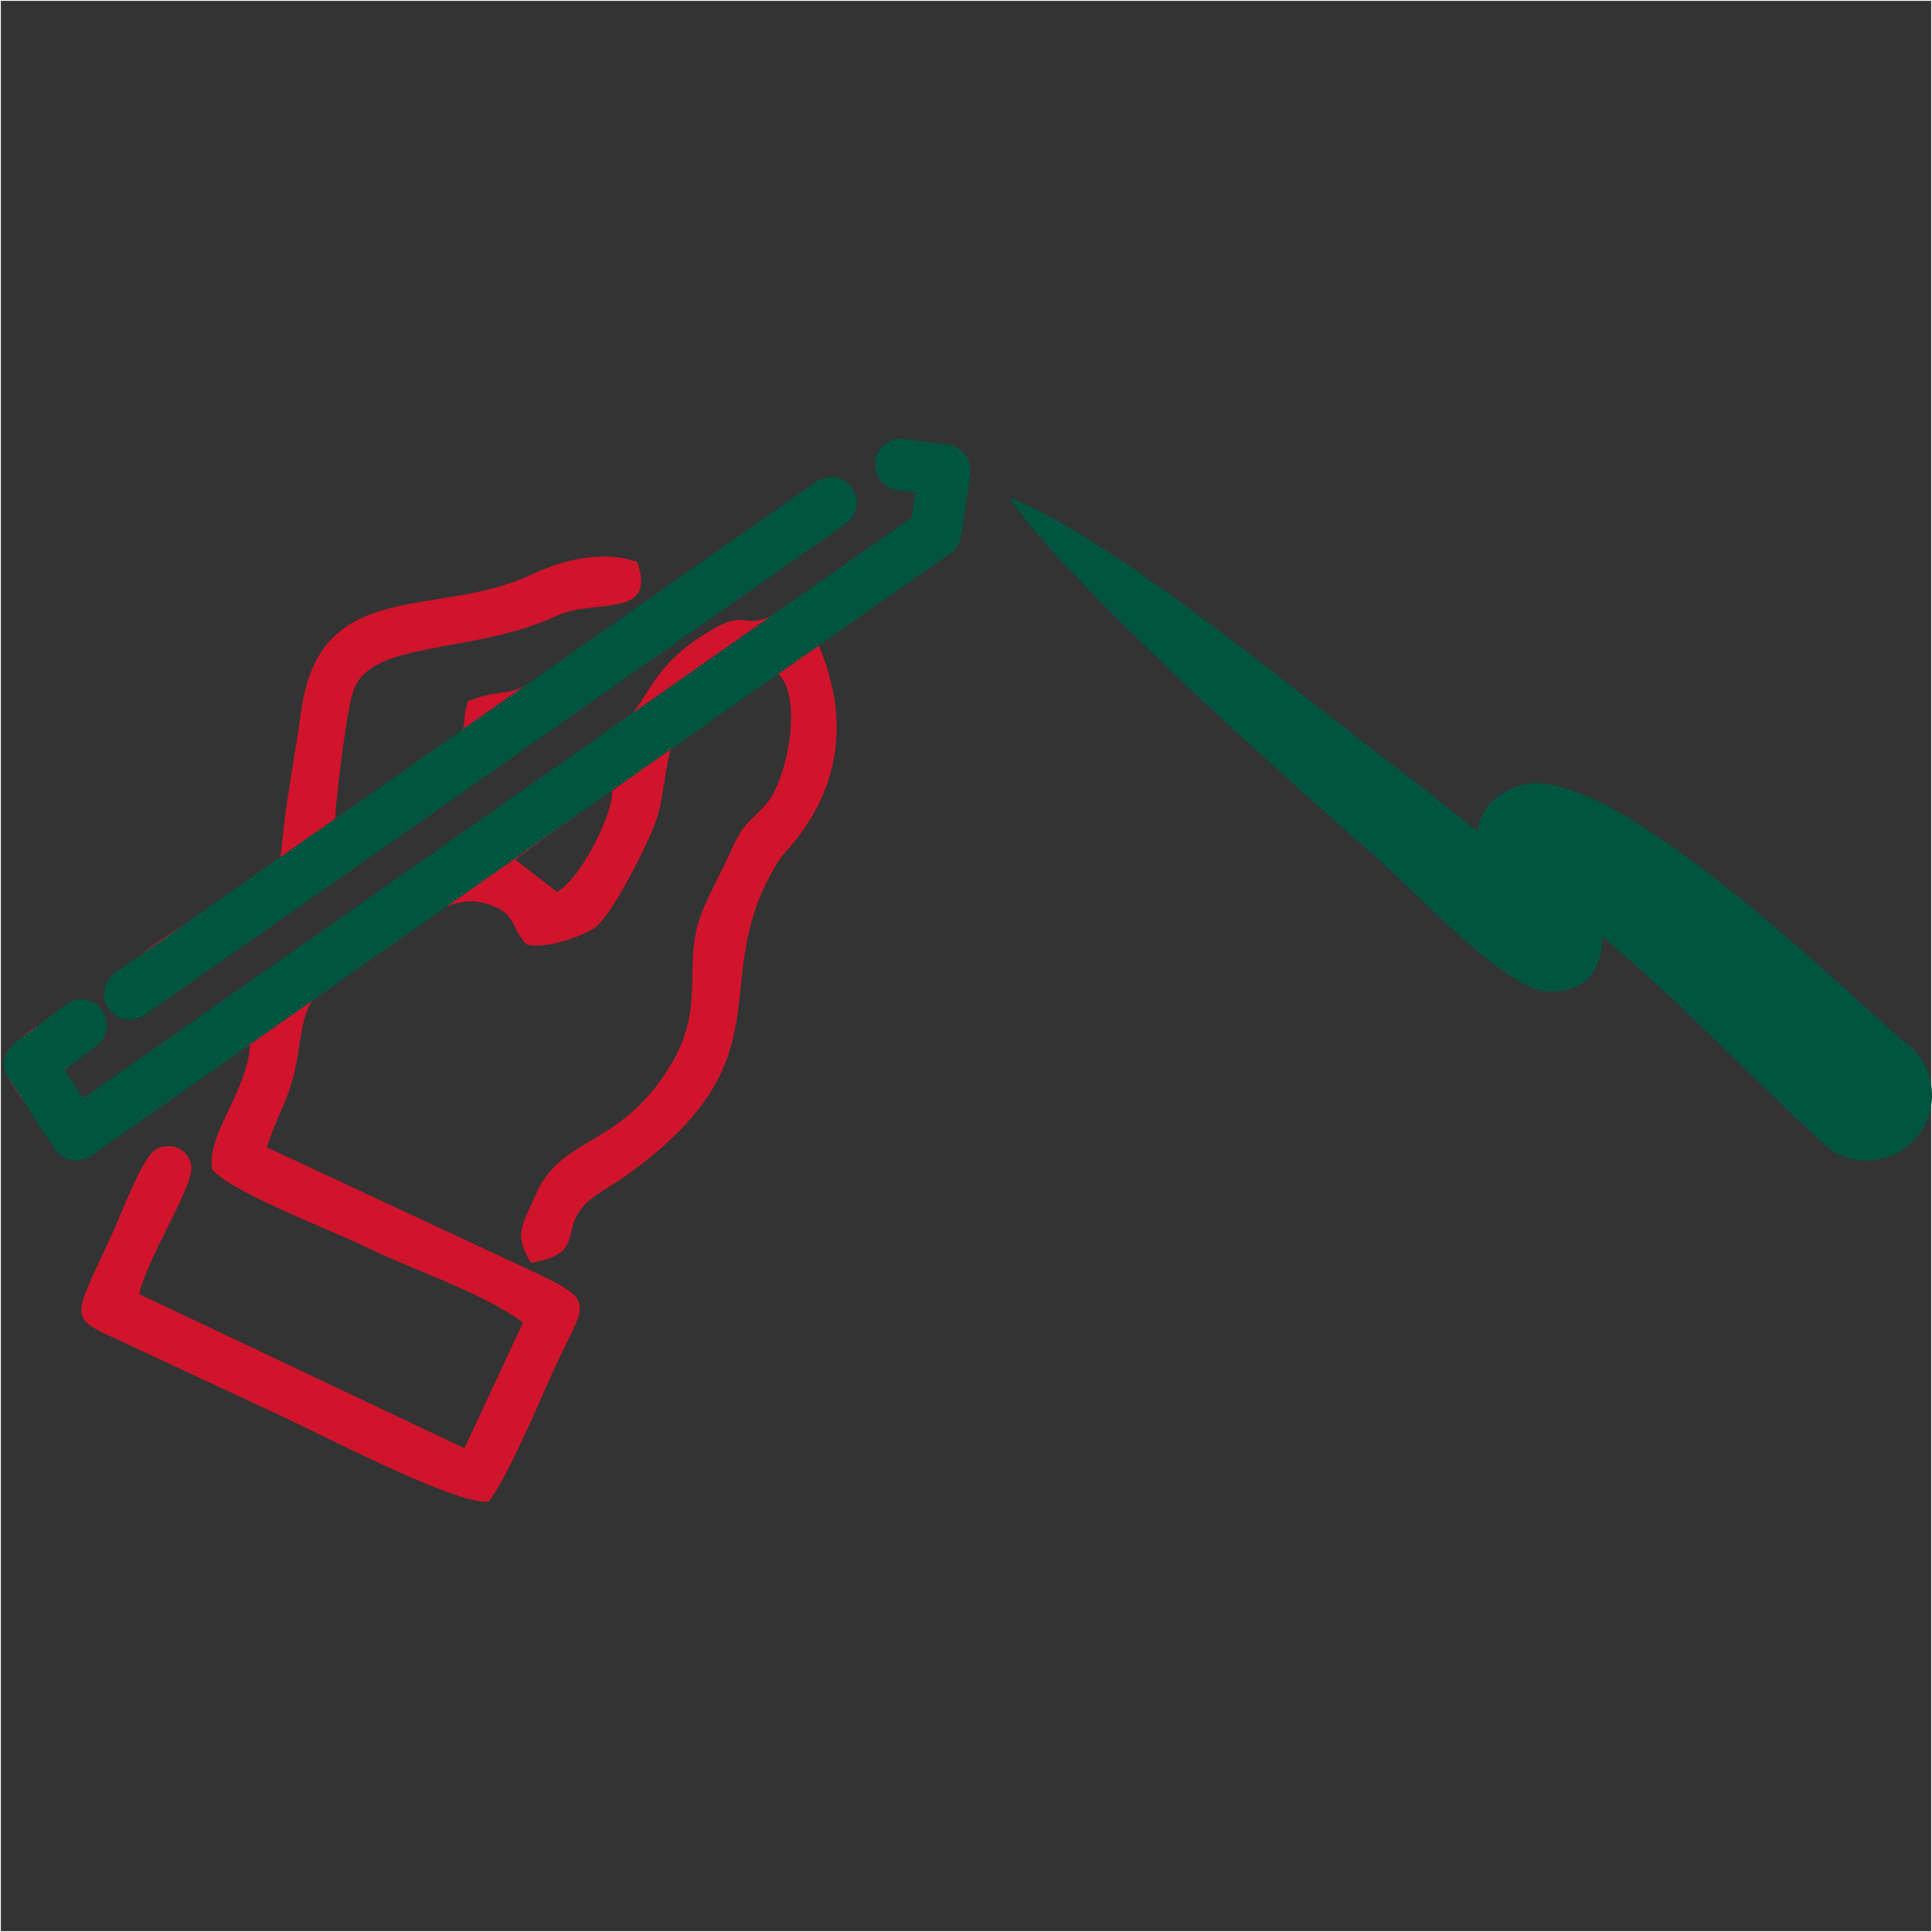 <svg xmlns="http://www.w3.org/2000/svg" xmlns:xlink="http://www.w3.org/1999/xlink" xmlns:xodm="http://www.corel.com/coreldraw/odm/2003" xml:space="preserve" width="200mm" height="200mm" style="shape-rendering:geometricPrecision; text-rendering:geometricPrecision; image-rendering:optimizeQuality; fill-rule:evenodd; clip-rule:evenodd" viewBox="0 0 20000 20000">
 <rect x="0" y="0" width="20000" height="20000" fill="#333333" stroke="none"/>
 <defs>
  <style type="text/css">
   <![CDATA[
    .str0 {stroke:#FEFEFE;stroke-width:17.64;stroke-miterlimit:22.926}
    .fil0 {fill:none}
    .fil1 {fill:#CF142B}
    .fil2 {fill:#005440}
    .fil3 {fill:#005440;fill-rule:nonzero}
   ]]>
  </style>
 </defs>
 <g id="Capa_x0020_1">
  <rect class="fil0 str0" width="20000" height="20000"></rect>
  <g id="_2264383593184">
   <g>
    <path class="fil1" d="M5495.12 13073.81c-178.38,-302.33 -92.41,-380.66 52.37,-711.28 269.24,-614.71 872.58,-473.47 1392.92,-1333.81 371.48,-614.27 122.94,-1019.13 313.28,-1551.82 71.8,-201.06 210.81,-438.04 291.34,-620.47 147.58,-334.35 171.97,-302.63 381.07,-526.45 235.52,-252.05 441.37,-1301.87 18.75,-1421.09 -414.96,-117.02 -864.3,490.62 -981.71,799.77 -84.31,221.99 -79.76,479.82 -158.12,746.37 -69,234.58 -480.33,1049.35 -659.12,1157.28 -149.14,90.01 -492.08,213.42 -693.78,165.71 -152.23,-163.87 -118.48,-300.24 -322.53,-387.93 -486.54,-209.05 -723.91,167.08 -1406.52,624.53 -432.34,289.77 -540.35,208.64 -624.72,810.35 -76.76,547.6 -194.09,616.93 -336.28,1052.14l2649.71 1236.57c813.2,377.43 654.7,325.06 308.18,1096.5 -140.74,313.41 -479.13,1111.77 -662.32,1334.23 -334.4,40.87 -1798.07,-729.46 -2168.29,-896.66l-1566.22 -731.1c-643.89,-300.14 -588.81,-202.64 -144.27,-1184.44 76.76,-169.54 292.4,-740.11 424.88,-825.89 160.89,-104.16 350.85,-5.17 376.57,157.48 33.26,210.55 -439.95,917.73 -540.19,1332.16l3367.18 1595.8 607.36 -1300.36c-424.86,-315.8 -1153.74,-548.15 -1642.52,-789.54 -347.49,-171.6 -1394.26,-564.77 -1576.34,-797.91 -55.69,-367.55 355.48,-788.15 394.91,-1285.69 -396.93,182.31 -1498.09,1155.54 -1849.67,1159.27 -146.65,-84.02 -633.1,-719.88 -680.27,-868.46 -88.6,-278.92 564.71,-777.94 779.68,-495.63 181.46,264.35 -60.17,324.57 -182.43,485.65 51.64,90.12 118.08,178.3 182.98,277.14 188.6,-52.68 4791.7,-3295.29 5511.21,-3805.58 364.13,-258.28 324.34,-598.43 891.47,-973.48 673.61,-445.48 256.41,179.99 1303.31,-565.16 514.93,-366.5 998.58,-560.57 993.57,-914.36 -144.96,-58.07 -297.49,-35.39 -384.84,-144.57 -101.28,-126.5 -71.48,-309.75 68.82,-373.13 244.88,-110.65 509.79,65.42 647.35,182.75 36.59,181.04 -50.16,576.56 -117.22,748.67 -95.23,244.28 -888.88,729.9 -1297.56,1107.64 600.69,1356.87 -307.53,2130.39 -390.86,2262.69 -798.96,1267.74 163.7,2026.59 -1600.94,3279.51 -98.88,70.21 -293.98,181.62 -372.2,251.99 -328.43,295.42 -1.14,537.55 -597.99,640.61zm-4176.75 -2691.09c-373.14,-324.38 509.68,-726.34 1124.98,-1168.99 555.21,-399.44 428.86,-153.54 505.59,-744 48.82,-375.68 116.71,-733.7 170.54,-1117.62 194.95,-1390.86 1401.34,-942.47 2378.08,-1402.26 322.5,-151.84 737.32,-261.26 1099.3,-131.5 208.86,595.4 -439.1,375.4 -823.55,552.55 -906.94,417.87 -1948.75,246.29 -2119.28,793.04 -72.42,232.16 -166.58,1037.34 -185.19,1303.34 174.41,-63.33 879.09,-596.77 1141.33,-772.86 296.19,-198.93 138.76,-145.9 234.69,-436.55 414.31,-157.95 391.08,6.74 834.92,-311.26 328.08,-235.01 2677.36,-1932.26 2860.15,-1923.27 154.47,7.54 262.51,126.42 212.68,309.26 -47.29,173.6 -1515.08,1129.65 -1731.6,1281.43 -1312.13,919.84 -2982.26,2038.85 -4225.89,2951.48 -230.13,168.9 -462.39,333.49 -702.09,492.99 -198.28,131.94 -537.93,491.31 -774.66,324.22zm4447.06 -1150.28l-432.82 -334.5 752.01 -541.77c96.73,-64.24 170.89,-123.11 254.46,-170.89 -4.84,296.7 -355.36,936.59 -573.65,1047.16z"></path>
    <g>
     <path class="fil2" d="M19689.67 10767.04c-660.81,-573.14 -3076.15,-2937.4 -3965.6,-2632.89 -283.38,97.03 -401.77,269.47 -430.49,470.51 -308.4,-245.25 -612.07,-489.84 -775.07,-611.61 -1020.83,-762.56 -2990.11,-2426.8 -4071.91,-2843.1 595.36,889.83 2906.81,2944.82 3807.71,3732.23 381.78,333.67 1337.93,1375.74 1772.15,1383.04 434.99,7.31 559.17,-258.94 559.51,-568.56 793.46,653.43 1689.54,1610.06 2367.73,2209.78 314.64,203.23 734.45,112.91 937.68,-201.72 203.23,-314.63 112.92,-734.45 -201.71,-937.68zm-3320.57 -1992.17c-0.25,-1.27 -0.34,-2.2 -0.27,-2.77l0.27 2.77z"></path>
    </g>
    <path class="fil0" d="M19321.69 11336.74c-219.3,-141.65 -4196.56,-4084.11 -3387.28,-2158.74 517.33,1230.8 -346.54,206.16 -1129.08,-413.65 -1487.38,-1178.08 -2866.08,-2432.14 -4358.73,-3614.4"></path>
   </g>
   <path class="fil3" d="M680.12 10399.65c118.05,-88.54 285.57,-64.59 374.11,53.45 88.54,118.05 64.6,285.57 -53.45,374.11l-330.83 249.1 191.63 292.5 8576.97 -6012.82 37.3 -257.72 -184.27 -23.89c-146.42,-18.5 -250.09,-152.25 -231.59,-298.67 18.5,-146.42 152.25,-250.09 298.67,-231.59l438.16 56.8c6.85,0.44 13.74,1.13 20.65,2.13 146.42,20.82 248.24,156.42 227.42,302.84l-92.61 639.83 -0.67 -0.09c-10.06,70.71 -48.28,137.24 -111.46,181.37l-8880.88 6225.86c-7.6,6.28 -15.59,12.2 -24.03,17.7 -123.85,81.02 -289.96,46.32 -370.98,-77.54l-479.88 -732.43 0.66 -0.44c-76.7,-116.94 -50.19,-274.98 63.27,-360.06l531.81 -400.44z"></path>
   <path class="fil3" d="M1497.14 10508.85c-120.95,84.48 -287.53,54.95 -372.01,-66 -84.48,-120.96 -54.94,-287.53 66.01,-372.01l7256.99 -5084.92c120.95,-84.48 287.53,-54.94 372,66.01 84.48,120.95 54.95,287.53 -66,372l-7256.99 5084.92z"></path>
  </g>
 </g>
</svg>